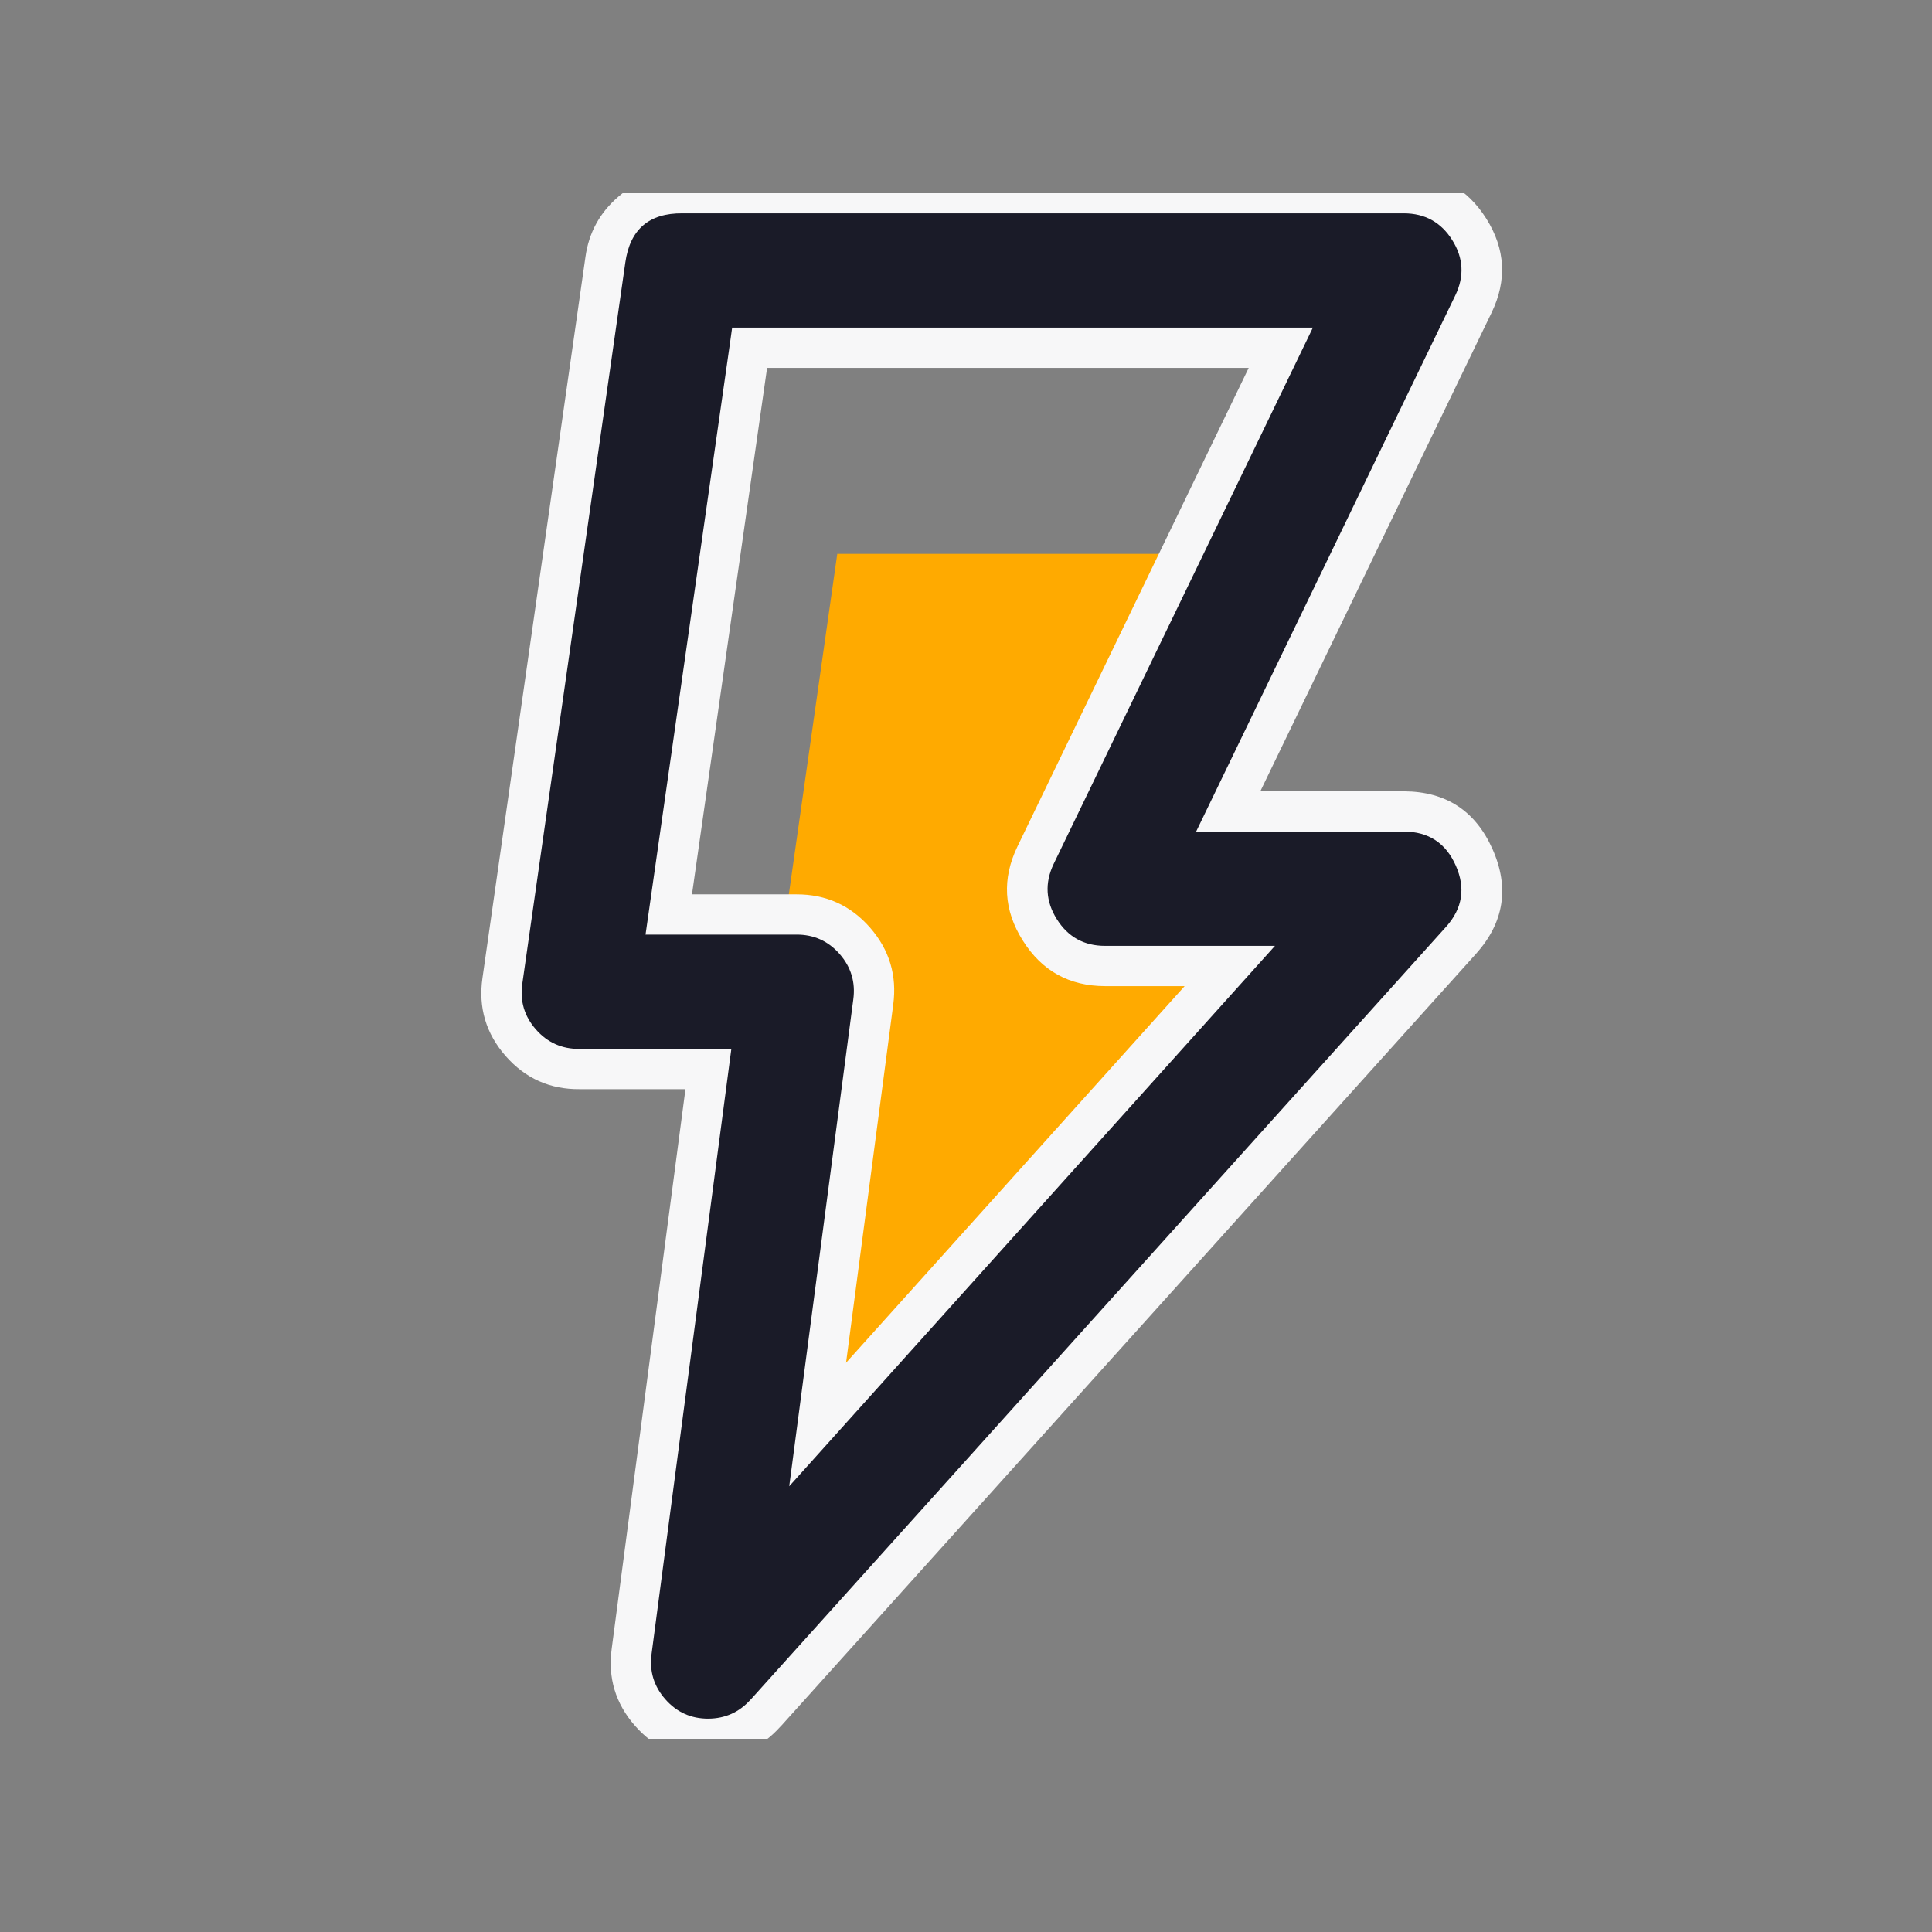 <svg xmlns="http://www.w3.org/2000/svg" xmlns:xlink="http://www.w3.org/1999/xlink" fill="none" version="1.1" width="24" height="24" viewBox="0 0 24 24"><rect x="0" y="0" width="24" height="24" fill="#808080" stroke="none"/><defs><clipPath id="master_svg0_6_5395"><rect x="0" y="0" width="24" height="24" rx="0"/></clipPath><clipPath id="master_svg1_6_051866"><rect x="2.4" y="2.4" width="19.2" height="19.2" rx="0"/></clipPath></defs><g clip-path="url(#master_svg0_6_5395)"><g clip-path="url(#master_svg1_6_051866)"><g><path d="M10.401,6.88L9.627,12.32L9.825,19.501L17.441,11.04L13.729,11.04L15.739,6.88L10.401,6.88Z" fill="#FFAA00" fill-opacity="1" style="mix-blend-mode:passthrough"/></g><g><path d="M8.8,21.6C8.218,21.601,7.769,21.089,7.847,20.512L8.8,13.28L7.2,13.28C6.613,13.286,6.158,12.767,6.24,12.186L7.52,3.226C7.588,2.749,7.998,2.395,8.48,2.4L17.44,2.4C18.147,2.401,18.61,3.139,18.304,3.776L15.258,10.08L17.44,10.08C17.818,10.082,18.159,10.305,18.312,10.65C18.466,10.996,18.402,11.399,18.15,11.68L9.511,21.28C9.33,21.482,9.071,21.599,8.8,21.6ZM8.307,11.36L9.895,11.36C10.476,11.359,10.926,11.871,10.848,12.448L10.157,17.696L15.277,12L13.728,12C13.021,11.999,12.558,11.261,12.864,10.624L15.91,4.32L9.312,4.32L8.307,11.36Z" fill="#1A1B28" fill-opacity="1"/><path d="M9.696,21.447L9.697,21.447L18.337,11.847Q18.858,11.264,18.541,10.549Q18.223,9.834,17.44,9.83L15.656,9.83L18.529,3.884Q18.819,3.282,18.464,2.717Q18.108,2.151,17.44,2.15L8.483,2.15Q8.027,2.146,7.682,2.443Q7.336,2.74,7.273,3.19L5.993,12.151Q5.915,12.7,6.281,13.118Q6.647,13.535,7.2,13.53L8.515,13.53L7.599,20.479Q7.525,21.024,7.888,21.438Q8.251,21.851,8.801,21.85Q9.338,21.847,9.696,21.447ZM17.964,11.513L9.325,21.113L9.324,21.113Q9.114,21.348,8.799,21.35Q8.477,21.351,8.264,21.108Q8.051,20.865,8.094,20.545L9.085,13.03L7.2,13.03Q6.872,13.033,6.657,12.788Q6.442,12.543,6.488,12.221L7.768,3.261Q7.855,2.644,8.478,2.65L17.44,2.65Q17.832,2.651,18.04,2.982Q18.249,3.314,18.079,3.668L14.859,10.33L17.44,10.33Q17.898,10.332,18.084,10.752Q18.27,11.171,17.964,11.513ZM16.309,4.07L9.095,4.07L9.065,4.285L8.019,11.61L9.895,11.61Q10.218,11.609,10.431,11.852Q10.643,12.095,10.6,12.415L9.804,18.463L15.838,11.75L13.728,11.75Q13.336,11.75,13.128,11.418Q12.92,11.086,13.089,10.732L16.309,4.07ZM9.529,4.57L8.596,11.11L9.895,11.11Q10.444,11.109,10.807,11.522Q11.169,11.936,11.096,12.481L10.51,16.929L14.716,12.25L13.728,12.25Q13.06,12.249,12.705,11.683Q12.349,11.118,12.639,10.516L15.512,4.57L9.529,4.57Z" fill-rule="evenodd" fill="#F7F7F8" fill-opacity="1"/></g></g></g></svg>